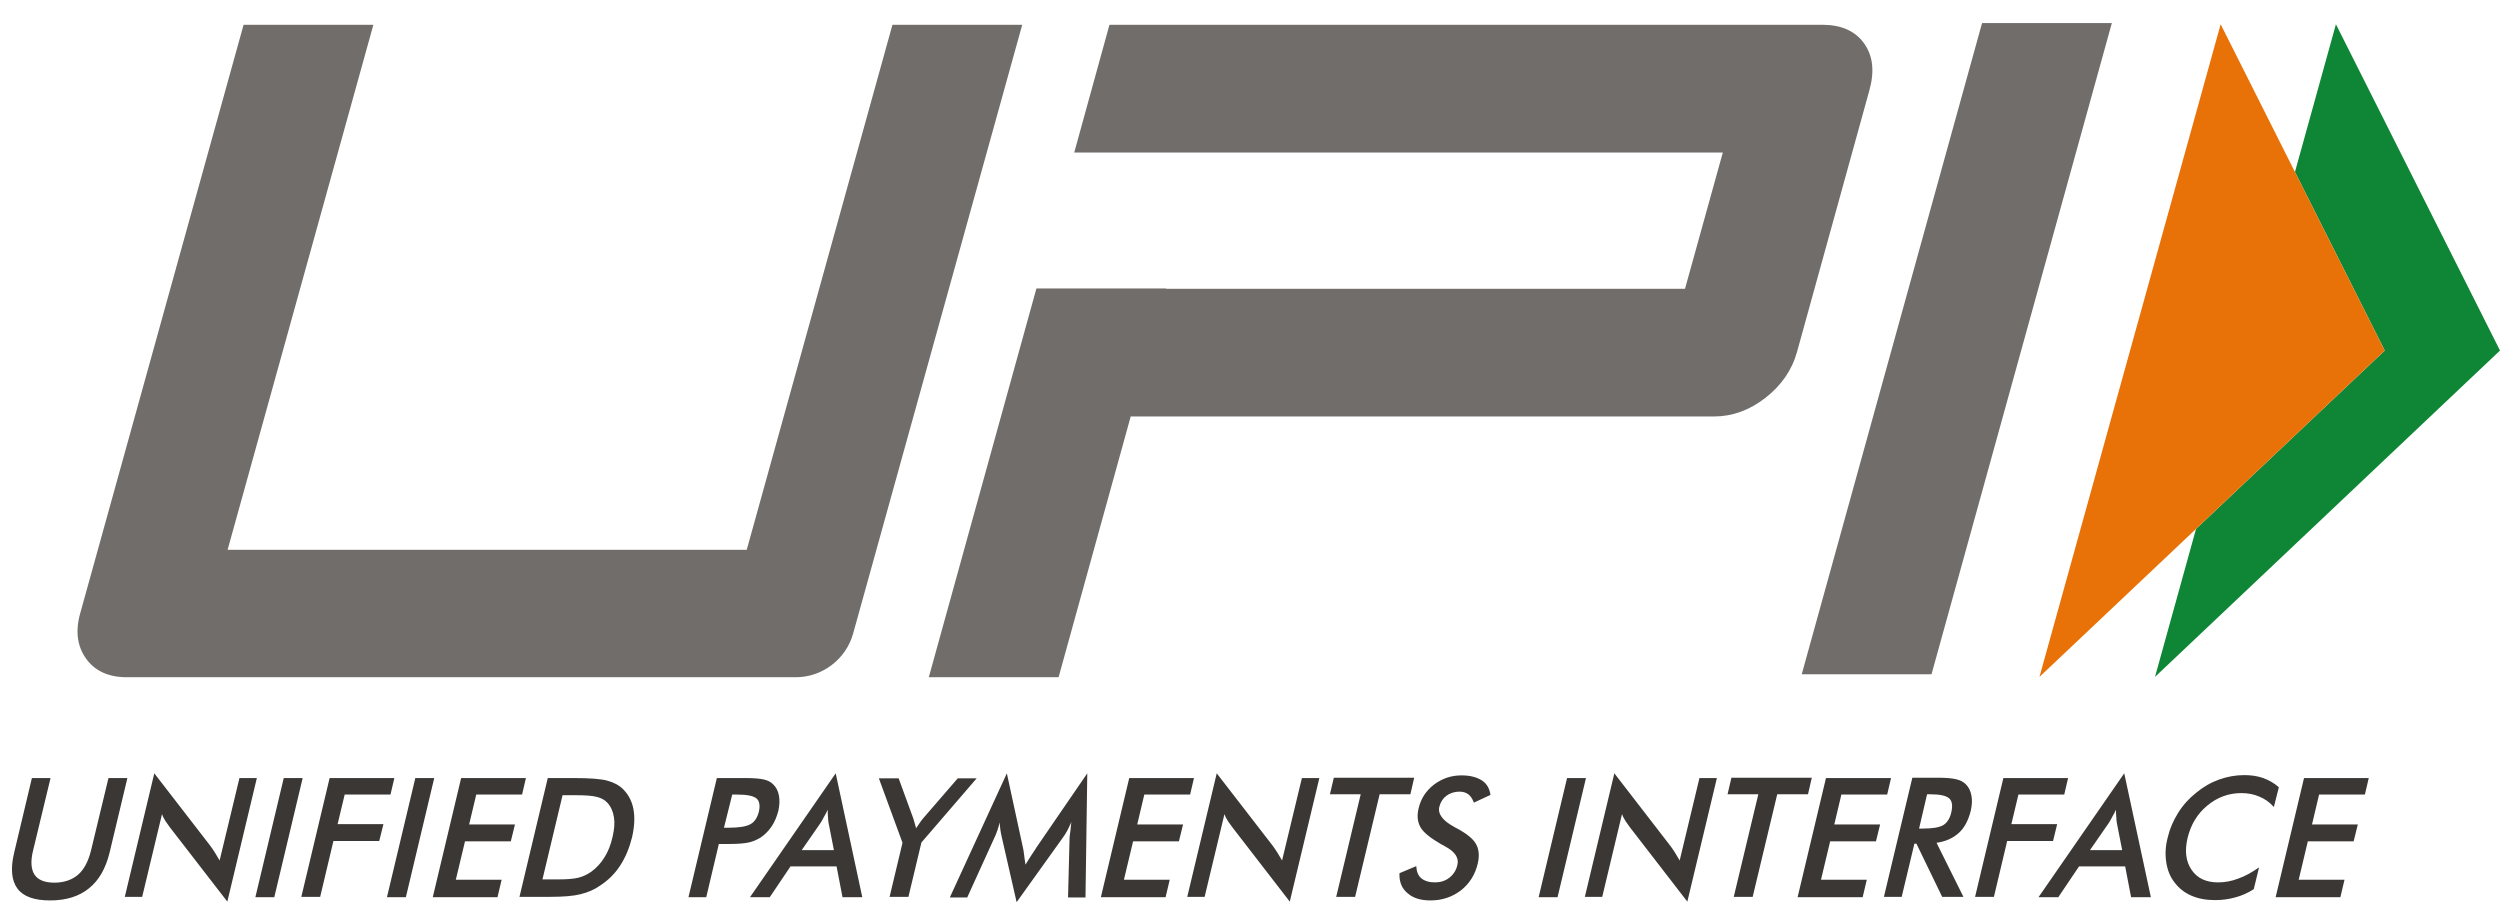 <svg xmlns="http://www.w3.org/2000/svg" width="46" height="17" viewBox="0 0 46 17" fill="none"><path fill-rule="evenodd" clip-rule="evenodd" d="M0.587 14.316H0.93L0.609 15.648C0.56 15.844 0.571 15.997 0.636 16.095C0.702 16.192 0.821 16.241 1.001 16.241C1.175 16.241 1.322 16.192 1.436 16.095C1.55 15.996 1.626 15.844 1.675 15.648L1.996 14.316H2.344L2.018 15.681C1.947 15.975 1.822 16.198 1.637 16.345C1.458 16.492 1.218 16.568 0.925 16.568C0.631 16.568 0.43 16.497 0.321 16.35C0.212 16.203 0.19 15.98 0.261 15.687L0.587 14.316V14.316ZM41.872 16.508L42.394 14.316H43.585L43.514 14.62H42.671L42.541 15.17H43.384L43.307 15.48H42.464L42.296 16.187H43.139L43.063 16.508H41.872V16.508ZM41.839 14.849C41.763 14.762 41.67 14.697 41.572 14.658C41.474 14.615 41.366 14.593 41.24 14.593C41.007 14.593 40.8 14.669 40.615 14.822C40.43 14.974 40.31 15.175 40.251 15.42C40.196 15.654 40.218 15.85 40.327 16.008C40.43 16.16 40.593 16.236 40.811 16.236C40.936 16.236 41.061 16.214 41.186 16.165C41.311 16.122 41.436 16.051 41.567 15.959L41.469 16.361C41.36 16.432 41.246 16.481 41.126 16.513C41.006 16.546 40.887 16.562 40.756 16.562C40.593 16.562 40.446 16.535 40.321 16.48C40.196 16.426 40.093 16.345 40.011 16.236C39.929 16.133 39.881 16.008 39.859 15.866C39.837 15.725 39.843 15.572 39.886 15.409C39.924 15.246 39.989 15.099 40.077 14.958C40.164 14.816 40.278 14.691 40.408 14.588C40.539 14.479 40.68 14.398 40.833 14.343C40.985 14.289 41.137 14.262 41.295 14.262C41.42 14.262 41.534 14.278 41.643 14.316C41.746 14.354 41.844 14.408 41.931 14.485L41.839 14.849ZM38.456 15.643H39.048L38.95 15.143C38.945 15.11 38.94 15.072 38.94 15.034C38.934 14.99 38.934 14.947 38.934 14.898C38.912 14.947 38.891 14.99 38.863 15.034C38.841 15.077 38.82 15.115 38.798 15.148L38.455 15.643H38.456ZM39.212 16.508L39.103 15.942H38.254L37.873 16.508H37.509L39.086 14.229L39.576 16.508H39.212ZM36.34 16.508L36.862 14.316H38.053L37.982 14.62H37.139L37.009 15.164H37.852L37.776 15.474H36.932L36.688 16.502H36.34V16.508H36.34ZM35.312 15.246H35.377C35.562 15.246 35.687 15.224 35.758 15.181C35.828 15.137 35.877 15.061 35.904 14.947C35.931 14.827 35.921 14.74 35.866 14.691C35.812 14.642 35.698 14.615 35.524 14.615H35.458L35.311 15.246L35.312 15.246ZM35.225 15.523L34.991 16.502H34.664L35.187 14.31H35.671C35.812 14.31 35.921 14.321 35.992 14.338C36.067 14.354 36.127 14.387 36.171 14.43C36.225 14.485 36.258 14.55 36.274 14.637C36.291 14.719 36.285 14.811 36.263 14.914C36.22 15.088 36.149 15.23 36.04 15.328C35.931 15.425 35.795 15.485 35.632 15.507L36.127 16.502H35.736L35.262 15.523H35.224L35.225 15.523ZM33.076 16.508L33.598 14.316H34.795L34.724 14.62H33.881L33.751 15.17H34.594L34.518 15.48H33.675L33.506 16.187H34.349L34.273 16.508H33.076L33.076 16.508ZM32.701 14.615L32.249 16.502H31.901L32.353 14.615H31.787L31.858 14.31H33.337L33.267 14.615H32.701H32.701ZM29.16 16.508L29.704 14.229L30.737 15.567C30.765 15.605 30.792 15.643 30.819 15.687C30.846 15.73 30.873 15.779 30.906 15.833L31.27 14.316H31.591L31.047 16.59L29.992 15.224C29.965 15.186 29.938 15.148 29.911 15.11C29.884 15.066 29.862 15.028 29.845 14.979L29.481 16.502H29.16V16.508L29.16 16.508ZM28.311 16.508L28.834 14.316H29.182L28.659 16.508H28.311ZM25.75 16.067L26.059 15.937C26.065 16.035 26.092 16.111 26.152 16.16C26.212 16.209 26.293 16.236 26.402 16.236C26.505 16.236 26.593 16.209 26.669 16.149C26.745 16.089 26.794 16.013 26.816 15.915C26.848 15.784 26.772 15.67 26.587 15.572C26.56 15.556 26.544 15.545 26.527 15.54C26.32 15.42 26.19 15.317 26.136 15.219C26.081 15.121 26.07 15.007 26.103 14.871C26.146 14.691 26.239 14.55 26.386 14.436C26.533 14.327 26.696 14.267 26.892 14.267C27.049 14.267 27.174 14.3 27.267 14.36C27.359 14.419 27.408 14.512 27.425 14.626L27.12 14.768C27.093 14.697 27.06 14.648 27.017 14.615C26.973 14.583 26.919 14.566 26.854 14.566C26.761 14.566 26.68 14.594 26.614 14.642C26.549 14.691 26.506 14.757 26.484 14.844C26.451 14.974 26.544 15.099 26.756 15.214C26.772 15.225 26.783 15.23 26.794 15.235C26.979 15.333 27.104 15.431 27.158 15.529C27.213 15.627 27.224 15.741 27.191 15.888C27.142 16.095 27.039 16.258 26.881 16.383C26.723 16.503 26.538 16.568 26.32 16.568C26.141 16.568 26 16.524 25.902 16.437C25.793 16.35 25.744 16.225 25.75 16.067V16.067ZM25.385 14.615L24.934 16.502H24.586L25.037 14.615H24.471L24.542 14.31H26.021L25.951 14.615H25.385ZM21.844 16.508L22.388 14.229L23.422 15.567C23.449 15.605 23.476 15.643 23.503 15.687C23.53 15.73 23.558 15.779 23.59 15.833L23.955 14.316H24.276L23.732 16.59L22.677 15.224C22.649 15.186 22.622 15.148 22.595 15.11C22.568 15.066 22.546 15.028 22.53 14.979L22.165 16.502H21.844V16.508L21.844 16.508ZM20.256 16.508L20.778 14.316H21.969L21.898 14.62H21.055L20.925 15.17H21.768L21.692 15.48H20.849L20.68 16.187H21.523L21.447 16.508H20.256V16.508ZM19.679 15.425C19.679 15.409 19.685 15.36 19.696 15.284C19.701 15.219 19.706 15.17 19.712 15.126C19.69 15.175 19.669 15.224 19.641 15.278C19.614 15.328 19.581 15.382 19.543 15.431L18.706 16.6L18.434 15.409C18.423 15.36 18.412 15.311 18.407 15.268C18.401 15.224 18.396 15.175 18.396 15.132C18.385 15.175 18.369 15.224 18.352 15.278C18.336 15.328 18.314 15.382 18.287 15.436L17.797 16.513H17.477L18.526 14.229L18.825 15.61C18.831 15.632 18.836 15.67 18.842 15.719C18.847 15.768 18.858 15.834 18.869 15.91C18.907 15.844 18.956 15.768 19.021 15.67C19.038 15.643 19.054 15.627 19.059 15.61L20.006 14.229L19.973 16.513H19.652L19.68 15.425H19.679ZM16.367 16.508L16.606 15.507L16.171 14.321H16.535L16.807 15.066C16.813 15.088 16.818 15.11 16.829 15.143C16.84 15.175 16.846 15.208 16.856 15.24C16.878 15.208 16.9 15.175 16.922 15.143C16.943 15.11 16.965 15.083 16.987 15.056L17.623 14.321H17.971L16.954 15.502L16.715 16.502H16.367V16.508L16.367 16.508ZM14.752 15.643H15.344L15.246 15.143C15.241 15.11 15.235 15.072 15.235 15.034C15.23 14.99 15.23 14.947 15.23 14.898C15.208 14.947 15.186 14.99 15.159 15.034C15.137 15.077 15.116 15.115 15.094 15.148L14.751 15.643H14.752ZM15.502 16.508L15.393 15.942H14.545L14.164 16.508H13.8L15.377 14.229L15.866 16.508H15.502ZM13.321 15.23H13.408C13.598 15.23 13.734 15.208 13.81 15.164C13.886 15.121 13.935 15.045 13.963 14.936C13.99 14.822 13.973 14.735 13.919 14.691C13.859 14.642 13.74 14.62 13.56 14.62H13.473L13.321 15.23V15.23ZM13.228 15.523L12.995 16.508H12.668L13.19 14.316H13.718C13.876 14.316 13.984 14.327 14.055 14.343C14.126 14.359 14.18 14.386 14.224 14.43C14.278 14.479 14.316 14.55 14.332 14.636C14.349 14.724 14.343 14.816 14.322 14.919C14.294 15.023 14.256 15.121 14.197 15.208C14.137 15.295 14.066 15.365 13.99 15.414C13.925 15.452 13.854 15.485 13.778 15.501C13.702 15.518 13.582 15.529 13.43 15.529H13.229V15.523L13.228 15.523ZM9.981 16.181H10.275C10.433 16.181 10.558 16.171 10.645 16.149C10.732 16.127 10.808 16.089 10.879 16.04C10.976 15.969 11.058 15.882 11.123 15.774C11.189 15.67 11.238 15.545 11.27 15.404C11.303 15.262 11.314 15.143 11.297 15.04C11.281 14.936 11.243 14.844 11.178 14.773C11.129 14.719 11.069 14.686 10.987 14.664C10.906 14.642 10.781 14.632 10.601 14.632H10.351L9.981 16.182V16.181ZM9.557 16.508L10.079 14.316H10.547C10.851 14.316 11.064 14.332 11.178 14.365C11.292 14.397 11.39 14.446 11.466 14.522C11.564 14.62 11.629 14.745 11.656 14.892C11.684 15.045 11.673 15.219 11.629 15.409C11.58 15.605 11.51 15.773 11.412 15.925C11.314 16.078 11.189 16.198 11.042 16.295C10.933 16.372 10.813 16.421 10.683 16.453C10.558 16.486 10.367 16.502 10.117 16.502H9.557V16.508V16.508ZM7.963 16.508L8.485 14.316H9.677L9.606 14.62H8.763L8.632 15.17H9.475L9.399 15.48H8.556L8.387 16.187H9.23L9.154 16.508H7.963V16.508ZM7.12 16.508L7.642 14.316H7.99L7.468 16.508H7.12H7.12ZM5.543 16.508L6.065 14.316H7.256L7.185 14.62H6.342L6.212 15.164H7.055L6.978 15.474H6.135L5.891 16.502H5.542V16.508H5.543ZM4.699 16.508L5.221 14.316H5.569L5.047 16.508H4.699H4.699ZM2.295 16.508L2.839 14.229L3.873 15.567C3.9 15.605 3.927 15.643 3.954 15.687C3.981 15.73 4.008 15.779 4.041 15.833L4.406 14.316H4.726L4.183 16.59L3.127 15.224C3.1 15.186 3.073 15.148 3.046 15.11C3.019 15.066 2.997 15.028 2.981 14.979L2.616 16.502H2.295V16.508V16.508Z" fill="#3A3734"></path><path fill-rule="evenodd" clip-rule="evenodd" d="M35.54 12.406H33.152L36.47 0.424H38.858L35.54 12.406ZM15.698 11.656C15.567 12.129 15.132 12.461 14.643 12.461H2.334C1.996 12.461 1.746 12.346 1.583 12.118C1.42 11.889 1.382 11.607 1.48 11.27L4.482 0.456H6.87L4.188 10.116H13.74L16.421 0.456H18.809L15.698 11.656H15.698ZM34.3 0.799C34.137 0.571 33.881 0.456 33.533 0.456H20.414L19.766 2.806H31.7L31.004 5.314H21.458V5.308H19.07L17.09 12.461H19.478L20.805 7.663H31.537C31.874 7.663 32.19 7.549 32.483 7.321C32.777 7.092 32.973 6.81 33.066 6.472L34.393 1.675C34.496 1.316 34.463 1.028 34.3 0.799L34.3 0.799Z" fill="#716D6A"></path><path fill-rule="evenodd" clip-rule="evenodd" d="M42.981 0.446L46 6.45L39.652 12.455L40.407 9.732L43.879 6.45L42.227 3.165L42.981 0.446Z" fill="#0E8635"></path><path fill-rule="evenodd" clip-rule="evenodd" d="M40.86 0.446L43.879 6.45L37.526 12.455L40.86 0.446Z" fill="#E97208"></path></svg>
